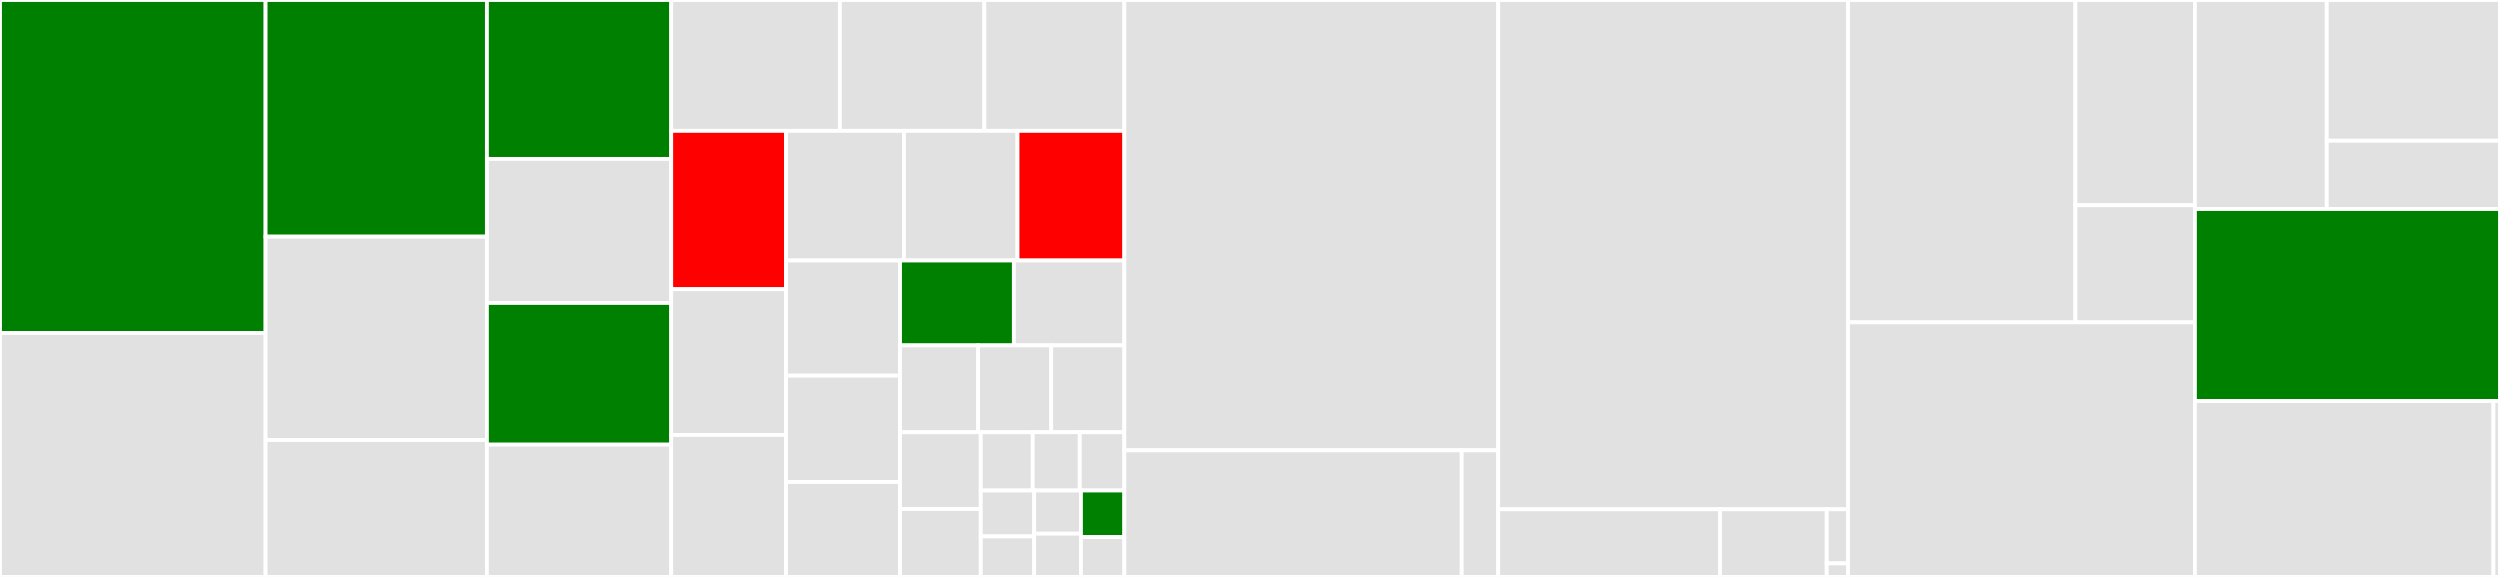 <svg baseProfile="full" width="650" height="150" viewBox="0 0 650 150" version="1.1"
xmlns="http://www.w3.org/2000/svg" xmlns:ev="http://www.w3.org/2001/xml-events"
xmlns:xlink="http://www.w3.org/1999/xlink">

<rect x="0" y="0" width="650" height="150" fill="#333333" stroke="none"/>

<style>rect.s{mask:url(#mask);}</style>
<defs>
  <pattern id="white" width="4" height="4" patternUnits="userSpaceOnUse" patternTransform="rotate(45)">
    <rect width="2" height="2" transform="translate(0,0)" fill="white"></rect>
  </pattern>
  <mask id="mask">
    <rect x="0" y="0" width="100%" height="100%" fill="url(#white)"></rect>
  </mask>
</defs>

<rect x="0" y="0" width="69.051" height="86.582" fill="green" stroke="white" stroke-width="1" class=" tooltipped" data-content="py/type.go"><title>py/type.go</title></rect>
<rect x="0" y="86.582" width="69.051" height="63.418" fill="#e1e1e1" stroke="white" stroke-width="1" class=" tooltipped" data-content="py/arithmetic.go"><title>py/arithmetic.go</title></rect>
<rect x="69.051" y="0" width="57.542" height="61.525" fill="green" stroke="white" stroke-width="1" class=" tooltipped" data-content="py/int.go"><title>py/int.go</title></rect>
<rect x="69.051" y="61.525" width="57.542" height="52.881" fill="#e1e1e1" stroke="white" stroke-width="1" class=" tooltipped" data-content="py/bigint.go"><title>py/bigint.go</title></rect>
<rect x="69.051" y="114.407" width="57.542" height="35.593" fill="#e1e1e1" stroke="white" stroke-width="1" class=" tooltipped" data-content="py/float.go"><title>py/float.go</title></rect>
<rect x="126.593" y="0" width="47.919" height="41.316" fill="green" stroke="white" stroke-width="1" class=" tooltipped" data-content="py/internal.go"><title>py/internal.go</title></rect>
<rect x="126.593" y="41.316" width="47.919" height="37.449" fill="#e1e1e1" stroke="white" stroke-width="1" class=" tooltipped" data-content="py/string.go"><title>py/string.go</title></rect>
<rect x="126.593" y="78.765" width="47.919" height="36.839" fill="green" stroke="white" stroke-width="1" class=" tooltipped" data-content="py/import.go"><title>py/import.go</title></rect>
<rect x="126.593" y="115.604" width="47.919" height="34.396" fill="#e1e1e1" stroke="white" stroke-width="1" class=" tooltipped" data-content="py/list.go"><title>py/list.go</title></rect>
<rect x="174.512" y="0" width="43.858" height="34.023" fill="#e1e1e1" stroke="white" stroke-width="1" class=" tooltipped" data-content="py/complex.go"><title>py/complex.go</title></rect>
<rect x="218.371" y="0" width="37.552" height="34.023" fill="#e1e1e1" stroke="white" stroke-width="1" class=" tooltipped" data-content="py/function.go"><title>py/function.go</title></rect>
<rect x="255.922" y="0" width="36.405" height="34.023" fill="#e1e1e1" stroke="white" stroke-width="1" class=" tooltipped" data-content="py/bytes.go"><title>py/bytes.go</title></rect>
<rect x="174.512" y="34.023" width="29.853" height="41.164" fill="red" stroke="white" stroke-width="1" class=" tooltipped" data-content="py/file.go"><title>py/file.go</title></rect>
<rect x="174.512" y="75.187" width="29.853" height="37.897" fill="#e1e1e1" stroke="white" stroke-width="1" class=" tooltipped" data-content="py/frame.go"><title>py/frame.go</title></rect>
<rect x="174.512" y="113.083" width="29.853" height="36.917" fill="#e1e1e1" stroke="white" stroke-width="1" class=" tooltipped" data-content="py/exception.go"><title>py/exception.go</title></rect>
<rect x="204.366" y="34.023" width="30.671" height="33.706" fill="#e1e1e1" stroke="white" stroke-width="1" class=" tooltipped" data-content="py/tuple.go"><title>py/tuple.go</title></rect>
<rect x="235.037" y="34.023" width="29.514" height="33.706" fill="#e1e1e1" stroke="white" stroke-width="1" class=" tooltipped" data-content="py/code.go"><title>py/code.go</title></rect>
<rect x="264.55" y="34.023" width="27.777" height="33.706" fill="red" stroke="white" stroke-width="1" class=" tooltipped" data-content="py/args.go"><title>py/args.go</title></rect>
<rect x="204.366" y="67.73" width="29.637" height="29.946" fill="#e1e1e1" stroke="white" stroke-width="1" class=" tooltipped" data-content="py/sequence.go"><title>py/sequence.go</title></rect>
<rect x="204.366" y="97.676" width="29.637" height="27.643" fill="#e1e1e1" stroke="white" stroke-width="1" class=" tooltipped" data-content="py/slice.go"><title>py/slice.go</title></rect>
<rect x="204.366" y="125.319" width="29.637" height="24.681" fill="#e1e1e1" stroke="white" stroke-width="1" class=" tooltipped" data-content="py/dict.go"><title>py/dict.go</title></rect>
<rect x="234.002" y="67.73" width="29.604" height="22.073" fill="green" stroke="white" stroke-width="1" class=" tooltipped" data-content="py/method.go"><title>py/method.go</title></rect>
<rect x="263.607" y="67.73" width="28.721" height="22.073" fill="#e1e1e1" stroke="white" stroke-width="1" class=" tooltipped" data-content="py/set.go"><title>py/set.go</title></rect>
<rect x="234.002" y="89.802" width="20.306" height="22.574" fill="#e1e1e1" stroke="white" stroke-width="1" class=" tooltipped" data-content="py/bool.go"><title>py/bool.go</title></rect>
<rect x="254.308" y="89.802" width="19.01" height="22.574" fill="#e1e1e1" stroke="white" stroke-width="1" class=" tooltipped" data-content="py/generator.go"><title>py/generator.go</title></rect>
<rect x="273.318" y="89.802" width="19.01" height="22.574" fill="#e1e1e1" stroke="white" stroke-width="1" class=" tooltipped" data-content="py/range.go"><title>py/range.go</title></rect>
<rect x="234.002" y="112.376" width="20.997" height="19.973" fill="#e1e1e1" stroke="white" stroke-width="1" class=" tooltipped" data-content="py/traceback.go"><title>py/traceback.go</title></rect>
<rect x="234.002" y="132.349" width="20.997" height="17.651" fill="#e1e1e1" stroke="white" stroke-width="1" class=" tooltipped" data-content="py/module.go"><title>py/module.go</title></rect>
<rect x="255" y="112.376" width="13.515" height="15.154" fill="#e1e1e1" stroke="white" stroke-width="1" class=" tooltipped" data-content="py/none.go"><title>py/none.go</title></rect>
<rect x="268.515" y="112.376" width="12.228" height="15.154" fill="#e1e1e1" stroke="white" stroke-width="1" class=" tooltipped" data-content="py/classmethod.go"><title>py/classmethod.go</title></rect>
<rect x="280.743" y="112.376" width="11.585" height="15.154" fill="#e1e1e1" stroke="white" stroke-width="1" class=" tooltipped" data-content="py/object.go"><title>py/object.go</title></rect>
<rect x="255" y="127.53" width="13.89" height="11.937" fill="#e1e1e1" stroke="white" stroke-width="1" class=" tooltipped" data-content="py/staticmethod.go"><title>py/staticmethod.go</title></rect>
<rect x="255" y="139.467" width="13.89" height="10.533" fill="#e1e1e1" stroke="white" stroke-width="1" class=" tooltipped" data-content="py/iterator.go"><title>py/iterator.go</title></rect>
<rect x="268.889" y="127.53" width="12.153" height="11.235" fill="#e1e1e1" stroke="white" stroke-width="1" class=" tooltipped" data-content="py/ellipsis.go"><title>py/ellipsis.go</title></rect>
<rect x="268.889" y="138.765" width="12.153" height="11.235" fill="#e1e1e1" stroke="white" stroke-width="1" class=" tooltipped" data-content="py/property.go"><title>py/property.go</title></rect>
<rect x="281.042" y="127.53" width="11.285" height="12.099" fill="green" stroke="white" stroke-width="1" class=" tooltipped" data-content="py/boundmethod.go"><title>py/boundmethod.go</title></rect>
<rect x="281.042" y="139.629" width="11.285" height="10.371" fill="#e1e1e1" stroke="white" stroke-width="1" class=" tooltipped" data-content="py/cell.go"><title>py/cell.go</title></rect>
<rect x="292.328" y="0" width="97.204" height="117.09" fill="#e1e1e1" stroke="white" stroke-width="1" class=" tooltipped" data-content="compile/compile.go"><title>compile/compile.go</title></rect>
<rect x="292.328" y="117.09" width="87.721" height="32.91" fill="#e1e1e1" stroke="white" stroke-width="1" class=" tooltipped" data-content="compile/instructions.go"><title>compile/instructions.go</title></rect>
<rect x="380.049" y="117.09" width="9.483" height="32.91" fill="#e1e1e1" stroke="white" stroke-width="1" class=" tooltipped" data-content="compile/legacy.go"><title>compile/legacy.go</title></rect>
<rect x="389.532" y="0" width="90.962" height="132.416" fill="#e1e1e1" stroke="white" stroke-width="1" class=" tooltipped" data-content="vm/eval.go"><title>vm/eval.go</title></rect>
<rect x="389.532" y="132.416" width="57.683" height="17.584" fill="#e1e1e1" stroke="white" stroke-width="1" class=" tooltipped" data-content="vm/jumptable.go"><title>vm/jumptable.go</title></rect>
<rect x="447.215" y="132.416" width="27.732" height="17.584" fill="#e1e1e1" stroke="white" stroke-width="1" class=" tooltipped" data-content="vm/builtin.go"><title>vm/builtin.go</title></rect>
<rect x="474.948" y="132.416" width="5.546" height="14.067" fill="#e1e1e1" stroke="white" stroke-width="1" class=" tooltipped" data-content="vm/stringer.go"><title>vm/stringer.go</title></rect>
<rect x="474.948" y="146.483" width="5.546" height="3.517" fill="#e1e1e1" stroke="white" stroke-width="1" class=" tooltipped" data-content="vm/opcodes.go"><title>vm/opcodes.go</title></rect>
<rect x="480.494" y="0" width="59.113" height="83.814" fill="#e1e1e1" stroke="white" stroke-width="1" class=" tooltipped" data-content="parser/lexer.go"><title>parser/lexer.go</title></rect>
<rect x="539.607" y="0" width="31.069" height="53.365" fill="#e1e1e1" stroke="white" stroke-width="1" class=" tooltipped" data-content="parser/y.go"><title>parser/y.go</title></rect>
<rect x="539.607" y="53.365" width="31.069" height="30.449" fill="#e1e1e1" stroke="white" stroke-width="1" class=" tooltipped" data-content="parser/stringescape.go"><title>parser/stringescape.go</title></rect>
<rect x="480.494" y="83.814" width="90.182" height="66.186" fill="#e1e1e1" stroke="white" stroke-width="1" class=" tooltipped" data-content="math/math.go"><title>math/math.go</title></rect>
<rect x="570.676" y="0" width="34.278" height="54.344" fill="#e1e1e1" stroke="white" stroke-width="1" class=" tooltipped" data-content="ast/walk.go"><title>ast/walk.go</title></rect>
<rect x="604.954" y="0" width="45.046" height="36.59" fill="#e1e1e1" stroke="white" stroke-width="1" class=" tooltipped" data-content="ast/ast.go"><title>ast/ast.go</title></rect>
<rect x="604.954" y="36.59" width="45.046" height="17.754" fill="#e1e1e1" stroke="white" stroke-width="1" class=" tooltipped" data-content="ast/dump.go"><title>ast/dump.go</title></rect>
<rect x="570.676" y="54.344" width="79.324" height="49.918" fill="green" stroke="white" stroke-width="1" class=" tooltipped" data-content="builtin/builtin.go"><title>builtin/builtin.go</title></rect>
<rect x="570.676" y="104.262" width="77.618" height="45.738" fill="#e1e1e1" stroke="white" stroke-width="1" class=" tooltipped" data-content="symtable/symtable.go"><title>symtable/symtable.go</title></rect>
<rect x="648.294" y="104.262" width="1.706" height="45.738" fill="#e1e1e1" stroke="white" stroke-width="1" class=" tooltipped" data-content="symtable/stringer.go"><title>symtable/stringer.go</title></rect>
</svg>